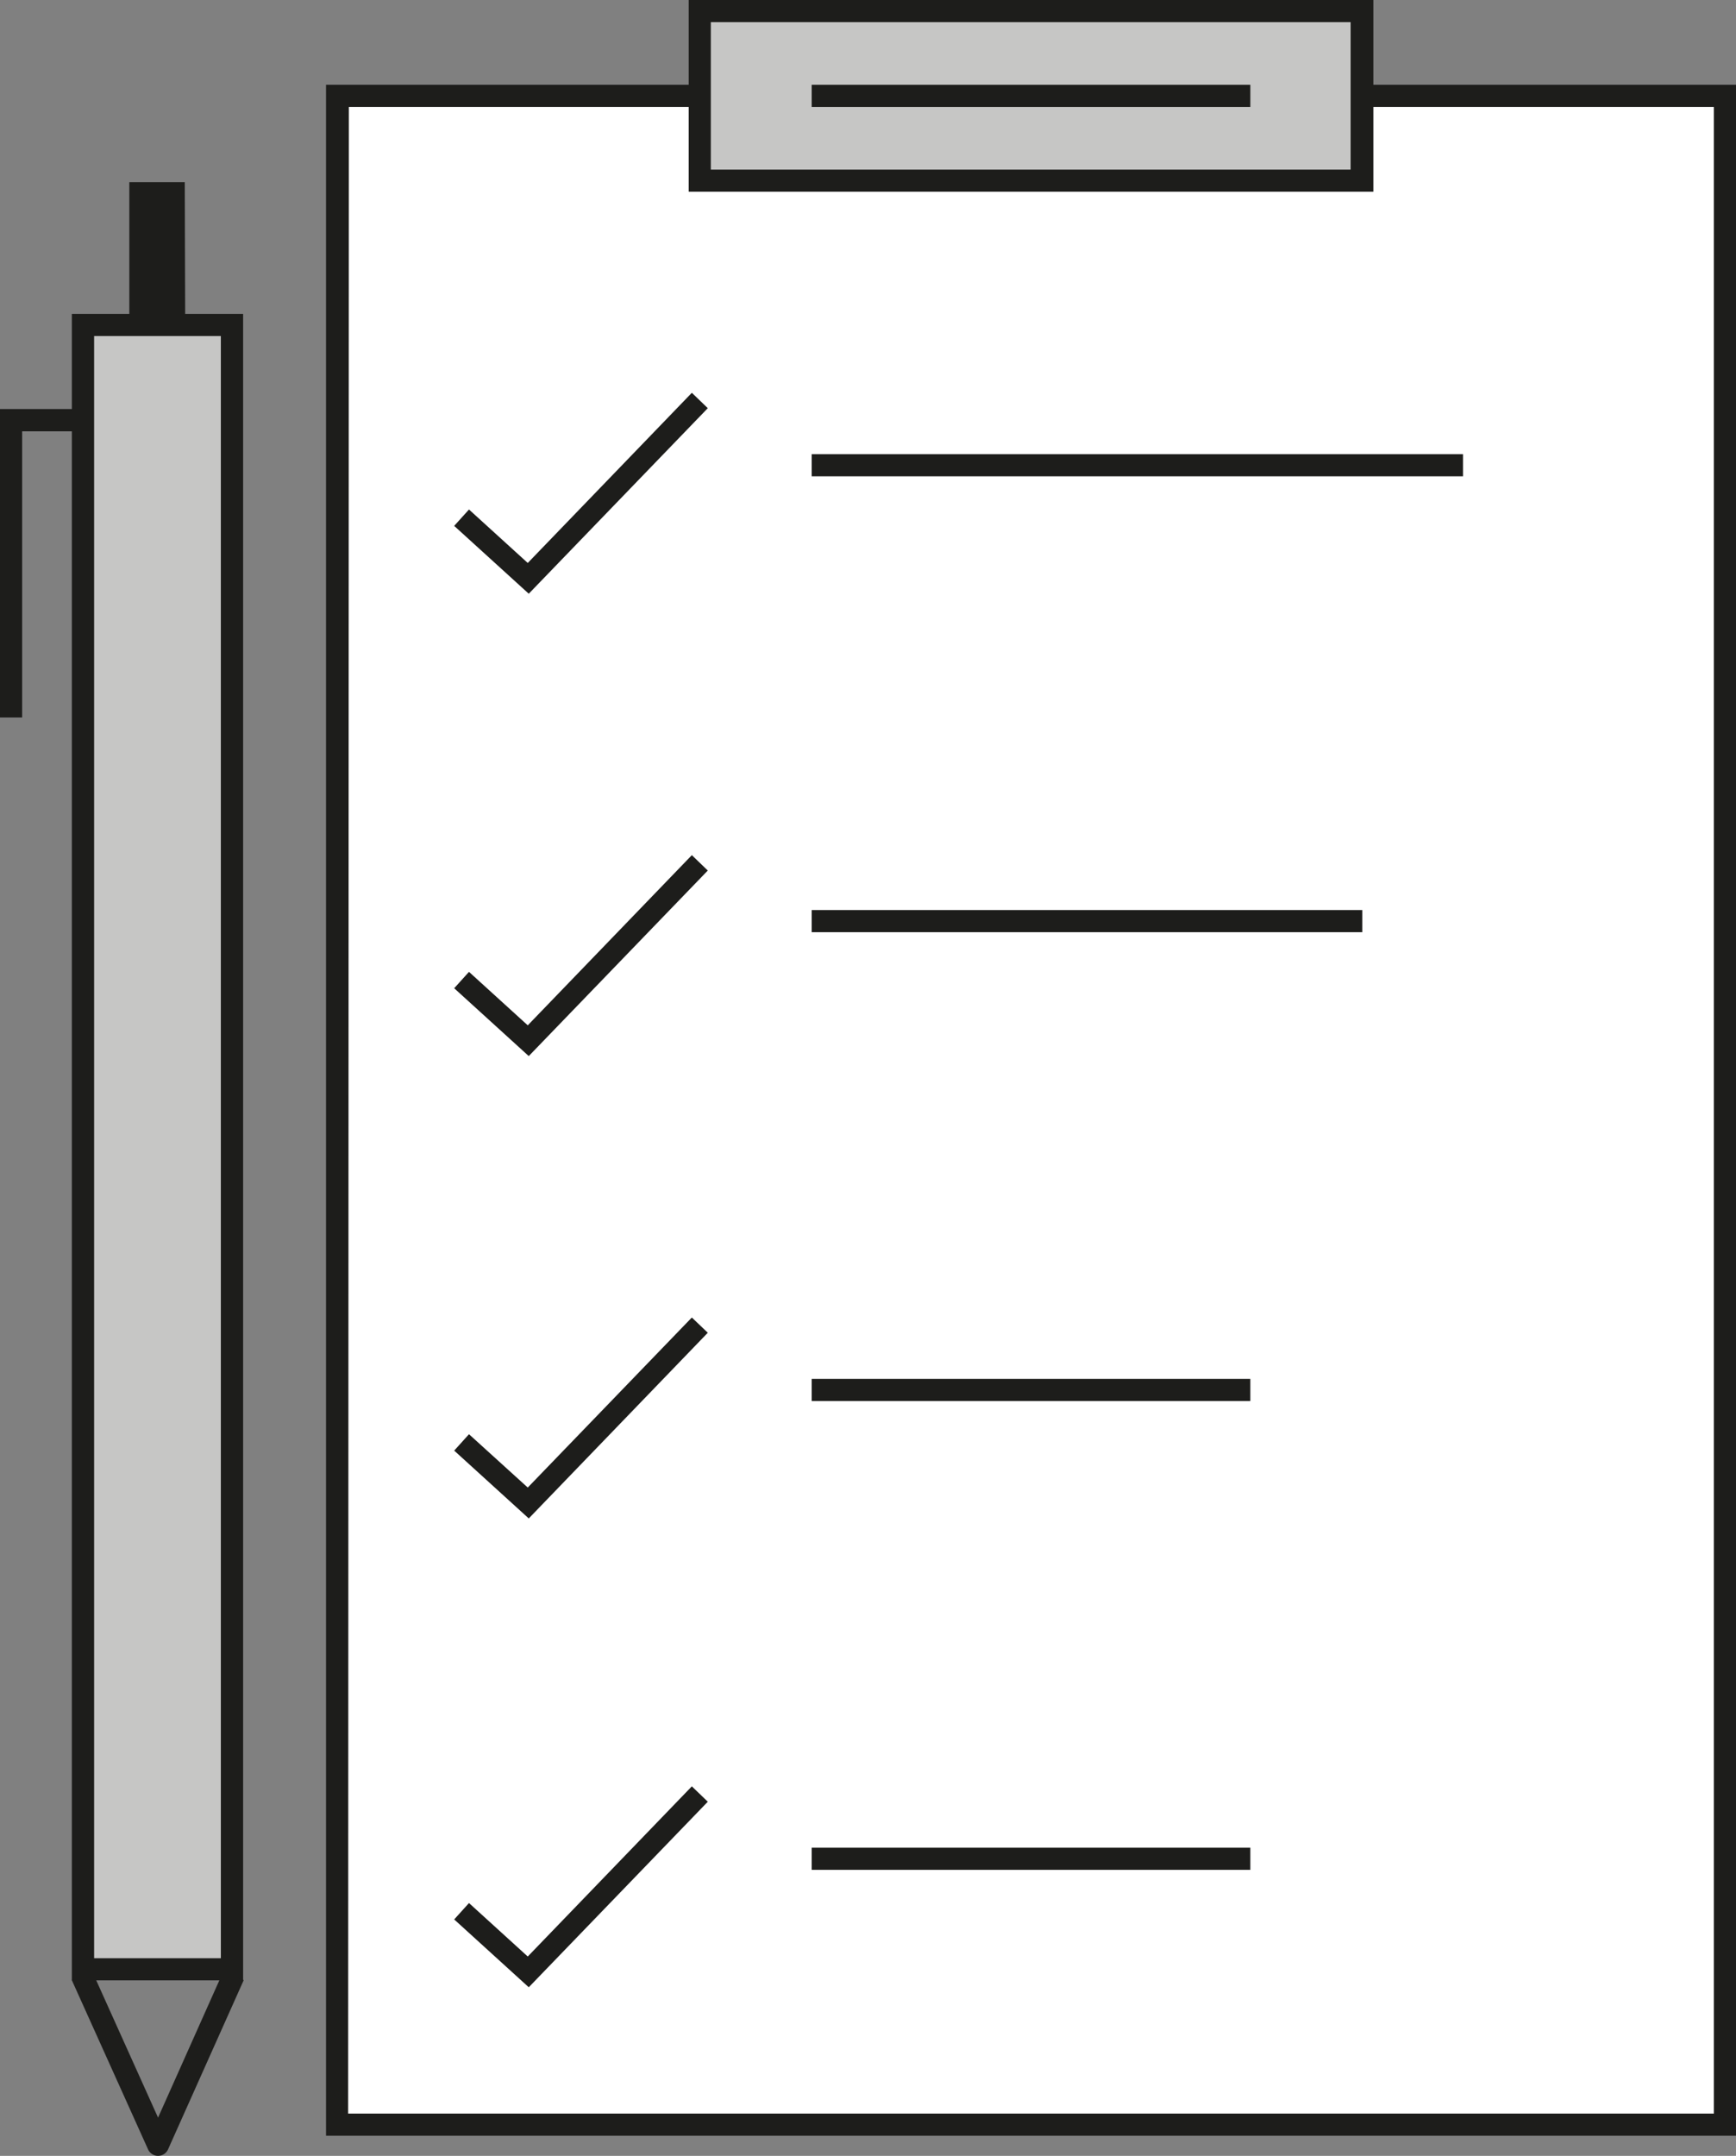 <svg id="Ebene_1" data-name="Ebene 1" xmlns="http://www.w3.org/2000/svg" width="120.82" height="150" viewBox="0 0 120.82 150"><rect x="0" y="0" width="120.82" height="150" fill="#808080" stroke="none"/><defs><style>.cls-1{fill:#fff;}.cls-2{fill:#1d1d1b;}.cls-3{fill:#c6c6c5;}</style></defs><rect class="cls-1" x="23.46" y="6.67" width="96.59" height="141.16"/><path class="cls-2" d="M120.82,148.6H22.69V5.9h98.13Zm-96.59-1.54h95.05V7.44h-95Z"/><rect class="cls-3" x="48.7" y="0.77" width="46.11" height="11.8"/><path class="cls-2" d="M95.58,13.34H47.93V0H95.58ZM49.47,11.8H94V1.54H49.47Z"/><line class="cls-1" x1="56.49" y1="6.67" x2="87.02" y2="6.67"/><rect class="cls-2" x="56.49" y="5.9" width="30.53" height="1.54"/><polyline class="cls-1" points="32.13 36.02 36.77 40.24 48.7 27.87"/><polygon class="cls-2" points="36.8 41.31 31.61 36.59 32.64 35.45 36.73 39.17 48.15 27.33 49.26 28.4 36.8 41.31"/><polyline class="cls-1" points="32.13 100.36 36.77 104.58 48.7 92.2"/><polygon class="cls-2" points="36.8 105.65 31.61 100.93 32.64 99.79 36.73 103.5 48.15 91.67 49.26 92.73 36.8 105.65"/><polyline class="cls-1" points="32.13 68.19 36.77 72.41 48.7 60.03"/><polygon class="cls-2" points="36.8 73.48 31.61 68.76 32.64 67.62 36.73 71.34 48.15 59.5 49.26 60.57 36.8 73.48"/><polyline class="cls-1" points="32.13 132.98 36.77 137.2 48.7 124.82"/><polygon class="cls-2" points="36.8 138.27 31.61 133.55 32.64 132.41 36.73 136.13 48.15 124.29 49.26 125.36 36.8 138.27"/><rect class="cls-2" x="56.49" y="31.6" width="45.33" height="1.54"/><rect class="cls-2" x="56.49" y="63.32" width="38.32" height="1.54"/><rect class="cls-2" x="56.49" y="95.94" width="30.53" height="1.54"/><rect class="cls-2" x="56.49" y="128.56" width="30.53" height="1.54"/><rect class="cls-3" x="5.78" y="22.61" width="10.37" height="114.41"/><path class="cls-2" d="M16.92,137.79H5V21.84H16.92ZM6.55,136.25h8.82V23.38H6.55Z"/><rect class="cls-2" x="9.8" y="13.44" width="2.32" height="8.82"/><path class="cls-2" d="M12.89,23H9V12.67h3.86Zm-2.32-1.54h.78V14.21h-.78Z"/><polygon class="cls-2" points="1.54 49.92 0 49.92 0 28.46 5.78 28.46 5.78 30.01 1.54 30.01 1.54 49.92"/><path class="cls-2" d="M11,150h0a.77.77,0,0,1-.7-.46L5,137.78l1.41-.63L11,147.34l4.55-10.19,1.41.63-5.26,11.76A.77.77,0,0,1,11,150Z"/></svg>